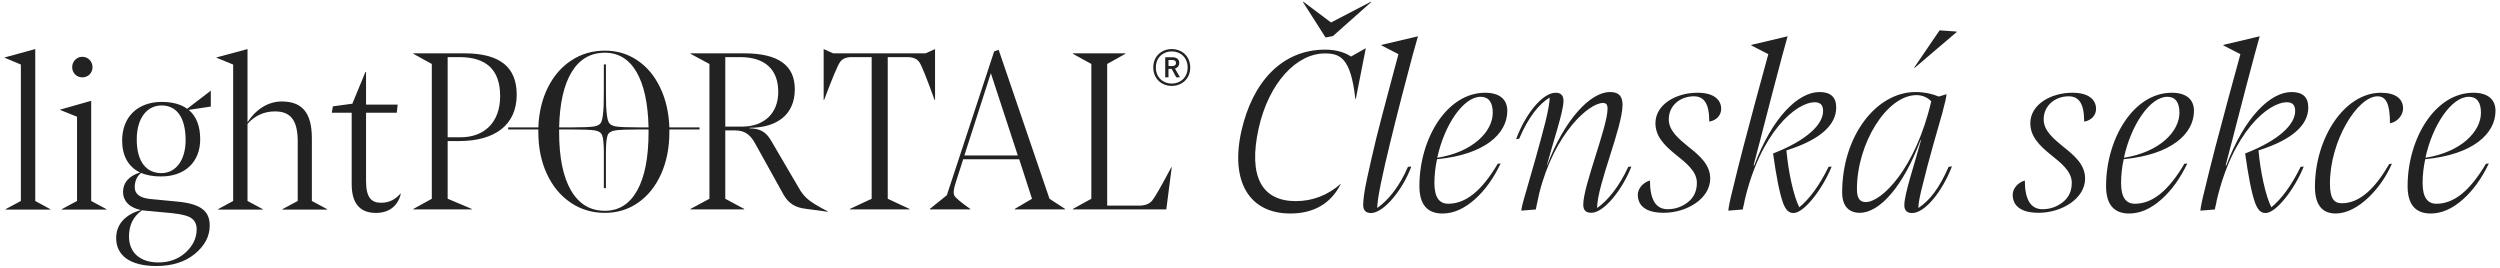 <?xml version="1.0" encoding="utf-8"?>
<!-- Generator: Adobe Illustrator 16.0.3, SVG Export Plug-In . SVG Version: 6.00 Build 0)  -->
<!DOCTYPE svg PUBLIC "-//W3C//DTD SVG 1.1//EN" "http://www.w3.org/Graphics/SVG/1.1/DTD/svg11.dtd">
<svg version="1.1" id="Vrstva_1" xmlns="http://www.w3.org/2000/svg" xmlns:xlink="http://www.w3.org/1999/xlink" x="0px" y="0px"
	 width="415.5px" height="44.5px" viewBox="0 0 415.5 44.5" enable-background="new 0 0 415.5 44.5" xml:space="preserve">
<g>
	<path fill="#222222" d="M62.49,35.388c2.095,0,3.639-1.104,4.116-3.162l-0.036-0.072c-0.846,0.992-1.875,1.544-3.234,1.544
		c-1.617,0-2.499-0.846-2.499-3.639v-11.32h5.107l0.148-1.359h-5.255v-5.439l-0.111,0.037l-2.167,5.256l-3.234,0.44l-0.183,1.065
		h3.307v11.871C58.448,33.954,59.955,35.388,62.49,35.388 M41.138,33.402V20.576c1.213-1.36,2.757-2.059,4.557-2.059
		c2.499,0,3.786,1.323,3.786,4.999v9.886l-2.536,1.359v0.074h7.423v-0.074l-2.536-1.359v-10.4c0-4.264-1.617-6.138-4.998-6.138
		c-2.352,0-4.373,1.396-5.696,3.455V8.154l-5.181,1.396v0.037l2.793,1.139v22.676l-2.5,1.359v0.074h7.424v-0.074L41.138,33.402z
		 M21.44,39.319c0-1.875,0.661-3.307,2.168-4.373c0.184,0.037,0.441,0.037,0.625,0.073l4.336,0.403
		c1.728,0.185,2.83,0.479,3.345,0.92c0.514,0.403,0.771,0.992,0.771,1.764c0,1.47-0.625,2.756-1.837,3.859
		c-1.213,1.103-2.719,1.653-4.521,1.653C23.241,43.619,21.44,41.929,21.44,39.319 M22.727,23.187c0-3.676,1.801-5.661,4.116-5.661
		c2.388,0,4.005,1.802,4.005,5.771c0,3.381-1.654,5.476-4.042,5.476C24.307,28.771,22.727,26.861,22.727,23.187 M34.854,37.519
		c0-2.241-1.176-3.602-5.292-4.006l-4.594-0.441c-1.801-0.184-2.573-0.882-2.573-1.947c0-0.919,0.294-1.8,1.066-2.39
		c0.918,0.405,2.021,0.59,3.307,0.59c3.97,0,6.505-2.391,6.505-6.175c0-2.169-0.626-3.822-1.911-4.889l3.674-0.551v-2.646
		l-3.932,3.014c-0.993-0.735-2.425-1.14-4.226-1.14c-3.97,0-6.58,2.463-6.58,6.432c0,2.5,1.03,4.374,2.978,5.293
		c-1.874,0.588-2.83,1.727-2.83,3.234c0,1.359,0.882,2.571,2.977,3.013c-2.684,0.772-4.116,2.426-4.116,4.667
		c0,2.83,2.241,4.632,6.652,4.632c2.646,0,4.778-0.662,6.43-2.021C34.045,40.826,34.854,39.245,34.854,37.519 M15.156,33.402V16.754
		l-5.182,1.47v0.037l2.83,1.14v14.002l-2.535,1.359v0.074h7.423v-0.074L15.156,33.402z M13.687,12.858c0.992,0,1.69-0.771,1.69-1.69
		s-0.698-1.728-1.69-1.728c-0.993,0-1.691,0.809-1.691,1.728S12.694,12.858,13.687,12.858 M5.858,33.402V8.154L0.75,9.551v0.037
		l2.719,1.139v22.676l-2.535,1.359v0.074h7.423v-0.074L5.858,33.402z"/>
	<path fill="#222222" d="M194.667,27.807c-1.691,3.183-2.751,5.031-3.185,5.542c-0.472,0.55-1.179,0.826-2.162,0.826h-5.306V10.63
		l3.026-1.688V8.862h-8.725v0.079l3.065,1.688v22.403l-3.065,1.69v0.079h15.524l0.904-6.996H194.667z M164.679,12.164l4.48,13.677
		h-8.883L164.679,12.164z M161.259,34.724c-1.572-1.1-2.437-1.847-2.633-2.2c-0.197-0.354-0.157-1.062,0.196-2.123l1.258-3.929
		h9.315l2.122,6.562l-2.869,1.69v0.079h8.372v-0.079l-2.594-1.69l-8.451-24.762l-0.748,0.276l-7.86,23.896l-2.83,2.279v0.079h6.721
		V34.724z M147.542,33.033V9.49h3.224c0.982,0,1.65,0.275,2.043,0.865s1.219,2.673,2.516,6.25h0.079v-8.45l-1.572,0.707h-15.368
		l-1.573-0.707v8.45h0.079c1.337-3.538,2.201-5.62,2.594-6.21c0.354-0.59,1.022-0.905,1.965-0.905h3.341v23.543l-3.616,1.69v0.079
		h9.905v-0.079L147.542,33.033z M122.977,9.49c4.245,0,6.368,2.123,6.368,5.778c0,3.616-2.397,5.778-6.052,5.778h-2.752V9.49
		H122.977z M117.908,10.63v22.403l-3.145,1.69v0.079h8.923v-0.079l-3.145-1.69V21.675h1.573c1.611,0,2.515,0.629,3.34,2.083
		l4.756,8.568c0.825,1.454,1.925,2.201,3.852,2.397l3.498,0.472v-0.078c-1.415-0.707-2.437-1.337-3.104-1.848
		c-0.668-0.511-1.258-1.218-1.769-2.161l-4.559-7.782c-0.786-1.298-1.651-1.966-3.577-2.006v-0.077c4.56,0,7.546-2.162,7.546-6.407
		c0-3.93-2.672-5.974-8.45-5.974h-8.883v0.079L117.908,10.63z"/>
	<path fill="#222222" d="M76.325,9.49c4.52,0,6.799,2.123,6.799,6.485c0,4.402-2.672,6.839-6.563,6.839H74.4V9.49H76.325z
		 M71.767,10.63v22.403l-3.066,1.69v0.079h9.708v-0.079l-4.008-1.69v-9.589h1.886c6.014,0,9.59-2.713,9.59-7.704
		c0-4.6-2.791-6.878-8.725-6.878h-8.451v0.079L71.767,10.63z"/>
	<path fill="#222222" d="M194.202,9.974h0.626c0.419,0,0.625,0.165,0.625,0.502c0,0.321-0.223,0.503-0.625,0.503h-0.626V9.974z
		 M195.988,10.476c0-0.618-0.411-0.963-1.16-0.963h-1.169v3.342h0.542v-1.407h0.536l0.757,1.407h0.625l-0.84-1.447
		C195.725,11.258,195.988,10.921,195.988,10.476 M194.745,13.892c-1.433,0-2.643-1.02-2.643-2.675c0-1.663,1.21-2.675,2.643-2.675
		s2.643,1.012,2.643,2.675C197.388,12.872,196.178,13.892,194.745,13.892 M194.745,8.154c-1.663,0-3.07,1.169-3.07,3.063
		c0,1.885,1.408,3.063,3.07,3.063c1.663,0,3.071-1.178,3.071-3.063C197.816,9.323,196.408,8.154,194.745,8.154"/>
	<path fill="#222222" d="M92.927,21.172c0.092-4.011,0.789-7.08,2.091-9.212c1.301-2.132,3.14-3.197,5.513-3.197
		c2.259,0,4.01,1.065,5.254,3.197c1.244,2.132,1.913,5.201,2.005,9.212h-1.417c-2.028,0-3.365-0.052-4.01-0.155
		c-0.645-0.104-1.059-0.368-1.244-0.795c-0.185-0.427-0.311-1.296-0.38-2.61c-0.023-0.599-0.035-2.904-0.035-6.913h-0.345
		c0,4.033-0.012,6.338-0.035,6.913c-0.068,1.314-0.189,2.184-0.363,2.61c-0.172,0.427-0.575,0.69-1.209,0.795
		c-0.634,0.104-1.919,0.155-3.854,0.155H92.927z M92.927,21.967v-0.449h1.97c2.005,0,3.324,0.051,3.958,0.155
		c0.635,0.104,1.038,0.362,1.21,0.778c0.173,0.415,0.27,1.278,0.294,2.593v6.223h0.345v-6.223c0.022-1.314,0.122-2.178,0.294-2.593
		c0.173-0.416,0.593-0.675,1.262-0.778c0.667-0.104,2.039-0.155,4.113-0.155h1.417v0.449c0,4.194-0.628,7.42-1.884,9.68
		c-1.256,2.258-3.048,3.387-5.375,3.387c-2.443,0-4.32-1.129-5.634-3.387C93.584,29.387,92.927,26.161,92.927,21.967 M100.532,35.38
		c2.074,0,3.924-0.571,5.548-1.712c1.625-1.141,2.892-2.73,3.803-4.77c0.91-2.039,1.366-4.351,1.366-6.932v-0.449h5.012v-0.346
		h-5.012c-0.093-2.488-0.606-4.702-1.539-6.637c-0.933-1.936-2.195-3.44-3.786-4.512c-1.589-1.07-3.387-1.606-5.392-1.606
		c-2.051,0-3.9,0.536-5.547,1.606c-1.648,1.071-2.956,2.576-3.924,4.512c-0.967,1.935-1.498,4.148-1.59,6.637h-5.012v0.346h5.012
		v0.449c0,2.581,0.472,4.893,1.417,6.932c0.944,2.039,2.258,3.629,3.94,4.77C96.51,34.809,98.411,35.38,100.532,35.38"/>
	<path fill="#222222" d="M410.316,16.087c1.307,0,2.019,0.871,2.019,2.651c0,3.089-3.246,6.533-9.224,7.482
		C404.26,20.837,407.426,16.087,410.316,16.087 M413.166,27.211c-2.69,4.553-5.344,6.65-8.233,6.65
		c-1.465,0-2.296-1.029-2.296-3.443c0-1.307,0.159-2.693,0.436-3.959c7.877-0.753,11.678-4.196,11.678-8.037
		c0-1.899-1.267-3.008-3.682-3.008c-6.374,0-10.926,7.641-10.926,15.519c0,3.008,1.267,4.552,3.84,4.552
		c1.821,0,3.603-0.792,5.344-2.335c1.742-1.544,3.168-3.563,4.316-5.978L413.166,27.211z M388.188,35.484
		c3.722,0,7.64-4.275,9.343-8.273l-0.436,0.04c-2.258,3.918-4.83,6.53-7.879,6.53c-1.306,0-1.979-0.791-1.979-3.284
		c0-7.126,4.592-14.49,7.917-14.49c1.425,0,2.059,1.308,2.059,4.474h0.039c1.148-0.197,2.139-1.307,2.139-2.454
		c0-1.623-1.268-2.612-3.683-2.612c-6.096,0-10.965,7.561-10.965,15.636C384.744,34.021,385.932,35.484,388.188,35.484
		 M382.369,27.725c-1.583,3.208-3.166,5.306-4.869,6.73c-0.95-1.86-1.82-5.899-2.138-9.461c5.701-1.781,8.274-4.275,8.274-7.126
		c0-1.702-0.911-2.573-2.771-2.573c-3.523,0-7.838,4.157-10.847,12.193h-0.119c1.505-5.622,2.692-10.491,4.83-18.448l0.832-3.008
		l-6.018,1.425l-0.04,0.078l2.851,1.467c-0.595,2.136-1.267,4.591-2.019,7.401s-1.465,5.463-2.139,8.037
		c-0.673,2.572-1.227,4.83-1.702,6.809c-0.514,1.979-0.752,3.246-0.792,3.761l2.416-0.198c0.038-0.476,0.237-0.91,0.276-1.386
		c2.652-11.479,8.59-16.429,11.678-16.429c0.95,0,1.385,0.476,1.385,1.465c0,2.178-2.611,4.83-8.313,7.047
		c0.516,3.643,1.029,6.452,1.664,8.234c0.475,1.228,0.988,1.661,1.74,1.661c1.702,0,4.752-3.839,6.335-7.719L382.369,27.725z
		 M360.202,16.087c1.306,0,2.019,0.871,2.019,2.651c0,3.089-3.246,6.533-9.223,7.482C354.145,20.837,357.313,16.087,360.202,16.087
		 M363.053,27.211c-2.692,4.553-5.345,6.65-8.234,6.65c-1.465,0-2.297-1.029-2.297-3.443c0-1.307,0.159-2.693,0.437-3.959
		c7.877-0.753,11.678-4.196,11.678-8.037c0-1.899-1.268-3.008-3.682-3.008c-6.373,0-10.927,7.641-10.927,15.519
		c0,3.008,1.268,4.552,3.842,4.552c1.82,0,3.602-0.792,5.343-2.335c1.742-1.544,3.167-3.563,4.315-5.978L363.053,27.211z
		 M338.826,35.366c3.799,0,7.72-2.336,7.72-5.7c0-2.257-1.702-3.761-3.563-5.226c-1.702-1.386-3.325-2.732-3.325-4.593
		c0-2.375,1.979-3.841,4.156-3.841c1.702,0,2.573,1.188,2.573,4.197h0.04c1.147-0.199,1.938-1.03,1.938-2.099
		c0-1.543-1.227-2.691-3.918-2.691c-3.643,0-7.008,1.979-7.008,5.066c0,2.218,1.545,3.722,3.287,5.147
		c1.78,1.425,3.602,2.811,3.602,4.75c0,1.347-0.475,2.414-1.464,3.206c-0.991,0.792-2.138,1.188-3.405,1.188
		c-1.939,0-2.93-1.584-2.93-4.75h-0.078c-1.109,0.355-1.94,1.345-1.94,2.335C334.511,34.14,335.777,35.366,338.826,35.366
		 M308.621,31.446c0-7.64,4.988-15.637,9.897-15.637c0.99,0,1.86,0.396,2.454,1.029c-2.573,11.085-8.194,16.745-10.886,16.745
		C309.137,33.584,308.621,32.99,308.621,31.446 M323.863,27.725c-1.544,3.524-3.088,5.544-5.028,6.85
		c0-0.753,0.238-2.058,0.752-3.999c0.475-1.939,0.99-3.918,1.583-6.017c0.595-2.059,1.109-3.959,1.623-5.701
		c0.477-1.742,0.714-2.811,0.714-3.206l-1.267,0.396c-1.148-0.475-2.454-0.752-3.881-0.752c-6.53,0-12.191,7.324-12.191,16.666
		c0,2.335,1.148,3.405,2.929,3.405c3.326,0,7.244-4.434,10.094-12.074h0.08c-1.147,4.236-2.771,8.946-2.771,10.808
		c0,0.949,0.515,1.305,1.306,1.305c2.06,0,4.949-3.443,6.61-7.758L323.863,27.725z M325.208,5.319L325.13,5.24l-2.771-0.199
		l-4.236,6.217h0.119L325.208,5.319z M303.912,27.725c-1.584,3.208-3.167,5.306-4.869,6.73c-0.95-1.86-1.821-5.899-2.139-9.461
		c5.7-1.781,8.273-4.275,8.273-7.126c0-1.702-0.91-2.573-2.77-2.573c-3.523,0-7.839,4.157-10.847,12.193h-0.119
		c1.504-5.622,2.691-10.491,4.829-18.448l0.831-3.008l-6.017,1.425l-0.04,0.078l2.851,1.467c-0.594,2.136-1.268,4.591-2.02,7.401
		s-1.464,5.463-2.137,8.037c-0.673,2.572-1.229,4.83-1.703,6.809c-0.514,1.979-0.752,3.246-0.791,3.761l2.414-0.198
		c0.04-0.476,0.238-0.91,0.278-1.386c2.651-11.479,8.589-16.429,11.678-16.429c0.949,0,1.385,0.476,1.385,1.465
		c0,2.178-2.612,4.83-8.313,7.047c0.515,3.643,1.029,6.452,1.662,8.234c0.476,1.228,0.99,1.661,1.742,1.661
		c1.702,0,4.75-3.839,6.334-7.719L303.912,27.725z M276.519,35.366c3.8,0,7.72-2.336,7.72-5.7c0-2.257-1.702-3.761-3.563-5.226
		c-1.702-1.386-3.325-2.732-3.325-4.593c0-2.375,1.979-3.841,4.156-3.841c1.702,0,2.573,1.188,2.573,4.197h0.039
		c1.147-0.199,1.939-1.03,1.939-2.099c0-1.543-1.227-2.691-3.919-2.691c-3.642,0-7.006,1.979-7.006,5.066
		c0,2.218,1.544,3.722,3.285,5.147c1.781,1.425,3.602,2.811,3.602,4.75c0,1.347-0.475,2.414-1.464,3.206
		c-0.99,0.792-2.138,1.188-3.405,1.188c-1.939,0-2.928-1.584-2.928-4.75h-0.079c-1.109,0.355-1.94,1.345-1.94,2.335
		C272.204,34.14,273.47,35.366,276.519,35.366 M270.621,27.725c-1.465,3.208-3.405,5.623-5.187,6.85
		c0.039-3.919,4.196-13.302,4.236-17.141c0-1.466-0.634-2.139-2.099-2.139c-3.167,0-7.48,4.395-10.451,12.193h-0.039
		c1.147-4.235,2.771-8.947,2.771-10.729c0-0.988-0.515-1.345-1.307-1.345c-2.137,0-4.987,3.443-6.57,7.72l0.515-0.079
		c1.544-3.643,3.325-5.78,5.067-6.849c0,0.791-0.238,2.137-0.713,4.077c-0.515,1.939-1.029,3.959-1.623,6.018
		c-0.595,2.059-1.148,3.958-1.623,5.66c-0.515,1.702-0.753,2.731-0.753,3.049l2.414-0.198c0.199-1.148,0.437-1.979,0.556-2.652
		c2.534-10.135,8.353-15.044,10.569-15.044c0.515,0,0.792,0.199,0.792,0.951c0,1.543-1.029,4.75-2.019,7.917
		c-0.99,3.168-2.02,6.414-2.02,8.037c0,0.989,0.515,1.346,1.346,1.346c2.098,0,5.187-3.88,6.65-7.681L270.621,27.725z
		 M246.077,16.087c1.307,0,2.019,0.871,2.019,2.651c0,3.089-3.246,6.533-9.224,7.482C240.021,20.837,243.188,16.087,246.077,16.087
		 M248.928,27.211c-2.692,4.553-5.345,6.65-8.233,6.65c-1.465,0-2.297-1.029-2.297-3.443c0-1.307,0.159-2.693,0.436-3.959
		c7.878-0.753,11.678-4.196,11.678-8.037c0-1.899-1.267-3.008-3.681-3.008c-6.374,0-10.927,7.641-10.927,15.519
		c0,3.008,1.267,4.552,3.84,4.552c1.821,0,3.604-0.792,5.346-2.335c1.741-1.544,3.166-3.563,4.313-5.978L248.928,27.211z
		 M227.867,35.404c2.06,0,5.226-3.759,6.691-7.719l-0.555,0.039c-1.386,3.208-3.166,5.464-5.106,6.85
		c0-0.753,0.198-2.098,0.593-4.037c0.396-1.941,0.911-4.157,1.506-6.611c1.188-4.909,2.651-10.531,3.8-14.806l0.871-3.088
		l-6.058,1.425l-0.039,0.078l2.851,1.467c-0.515,1.859-1.069,4.037-1.742,6.53c-0.673,2.534-1.345,5.028-1.94,7.442
		c-0.593,2.455-1.107,4.711-1.543,6.73s-0.634,3.483-0.634,4.354C226.562,35.01,227.036,35.404,227.867,35.404 M214.448,35.484
		c3.96,0,6.77-1.703,8.393-4.909v-0.038c-2.178,1.939-4.751,2.889-7.482,2.889c-5.581,0-7.956-3.999-6.175-12.074
		c1.702-7.64,6.334-12.469,11.005-12.469c2.534,0,4.315,0.712,5.068,7.561h0.077l1.663-8.432l-2.455,1.385
		c-0.988-0.673-2.493-1.147-4.273-1.147c-7.324,0-12.114,5.502-13.935,13.459C204.433,30.14,207.6,35.484,214.448,35.484
		 M221.218,3.736l-4.592-3.444l-0.079,0.039l3.76,5.898l1.228-0.237l6.373-5.661l-0.079-0.039L221.218,3.736z"/>
</g>
</svg>
